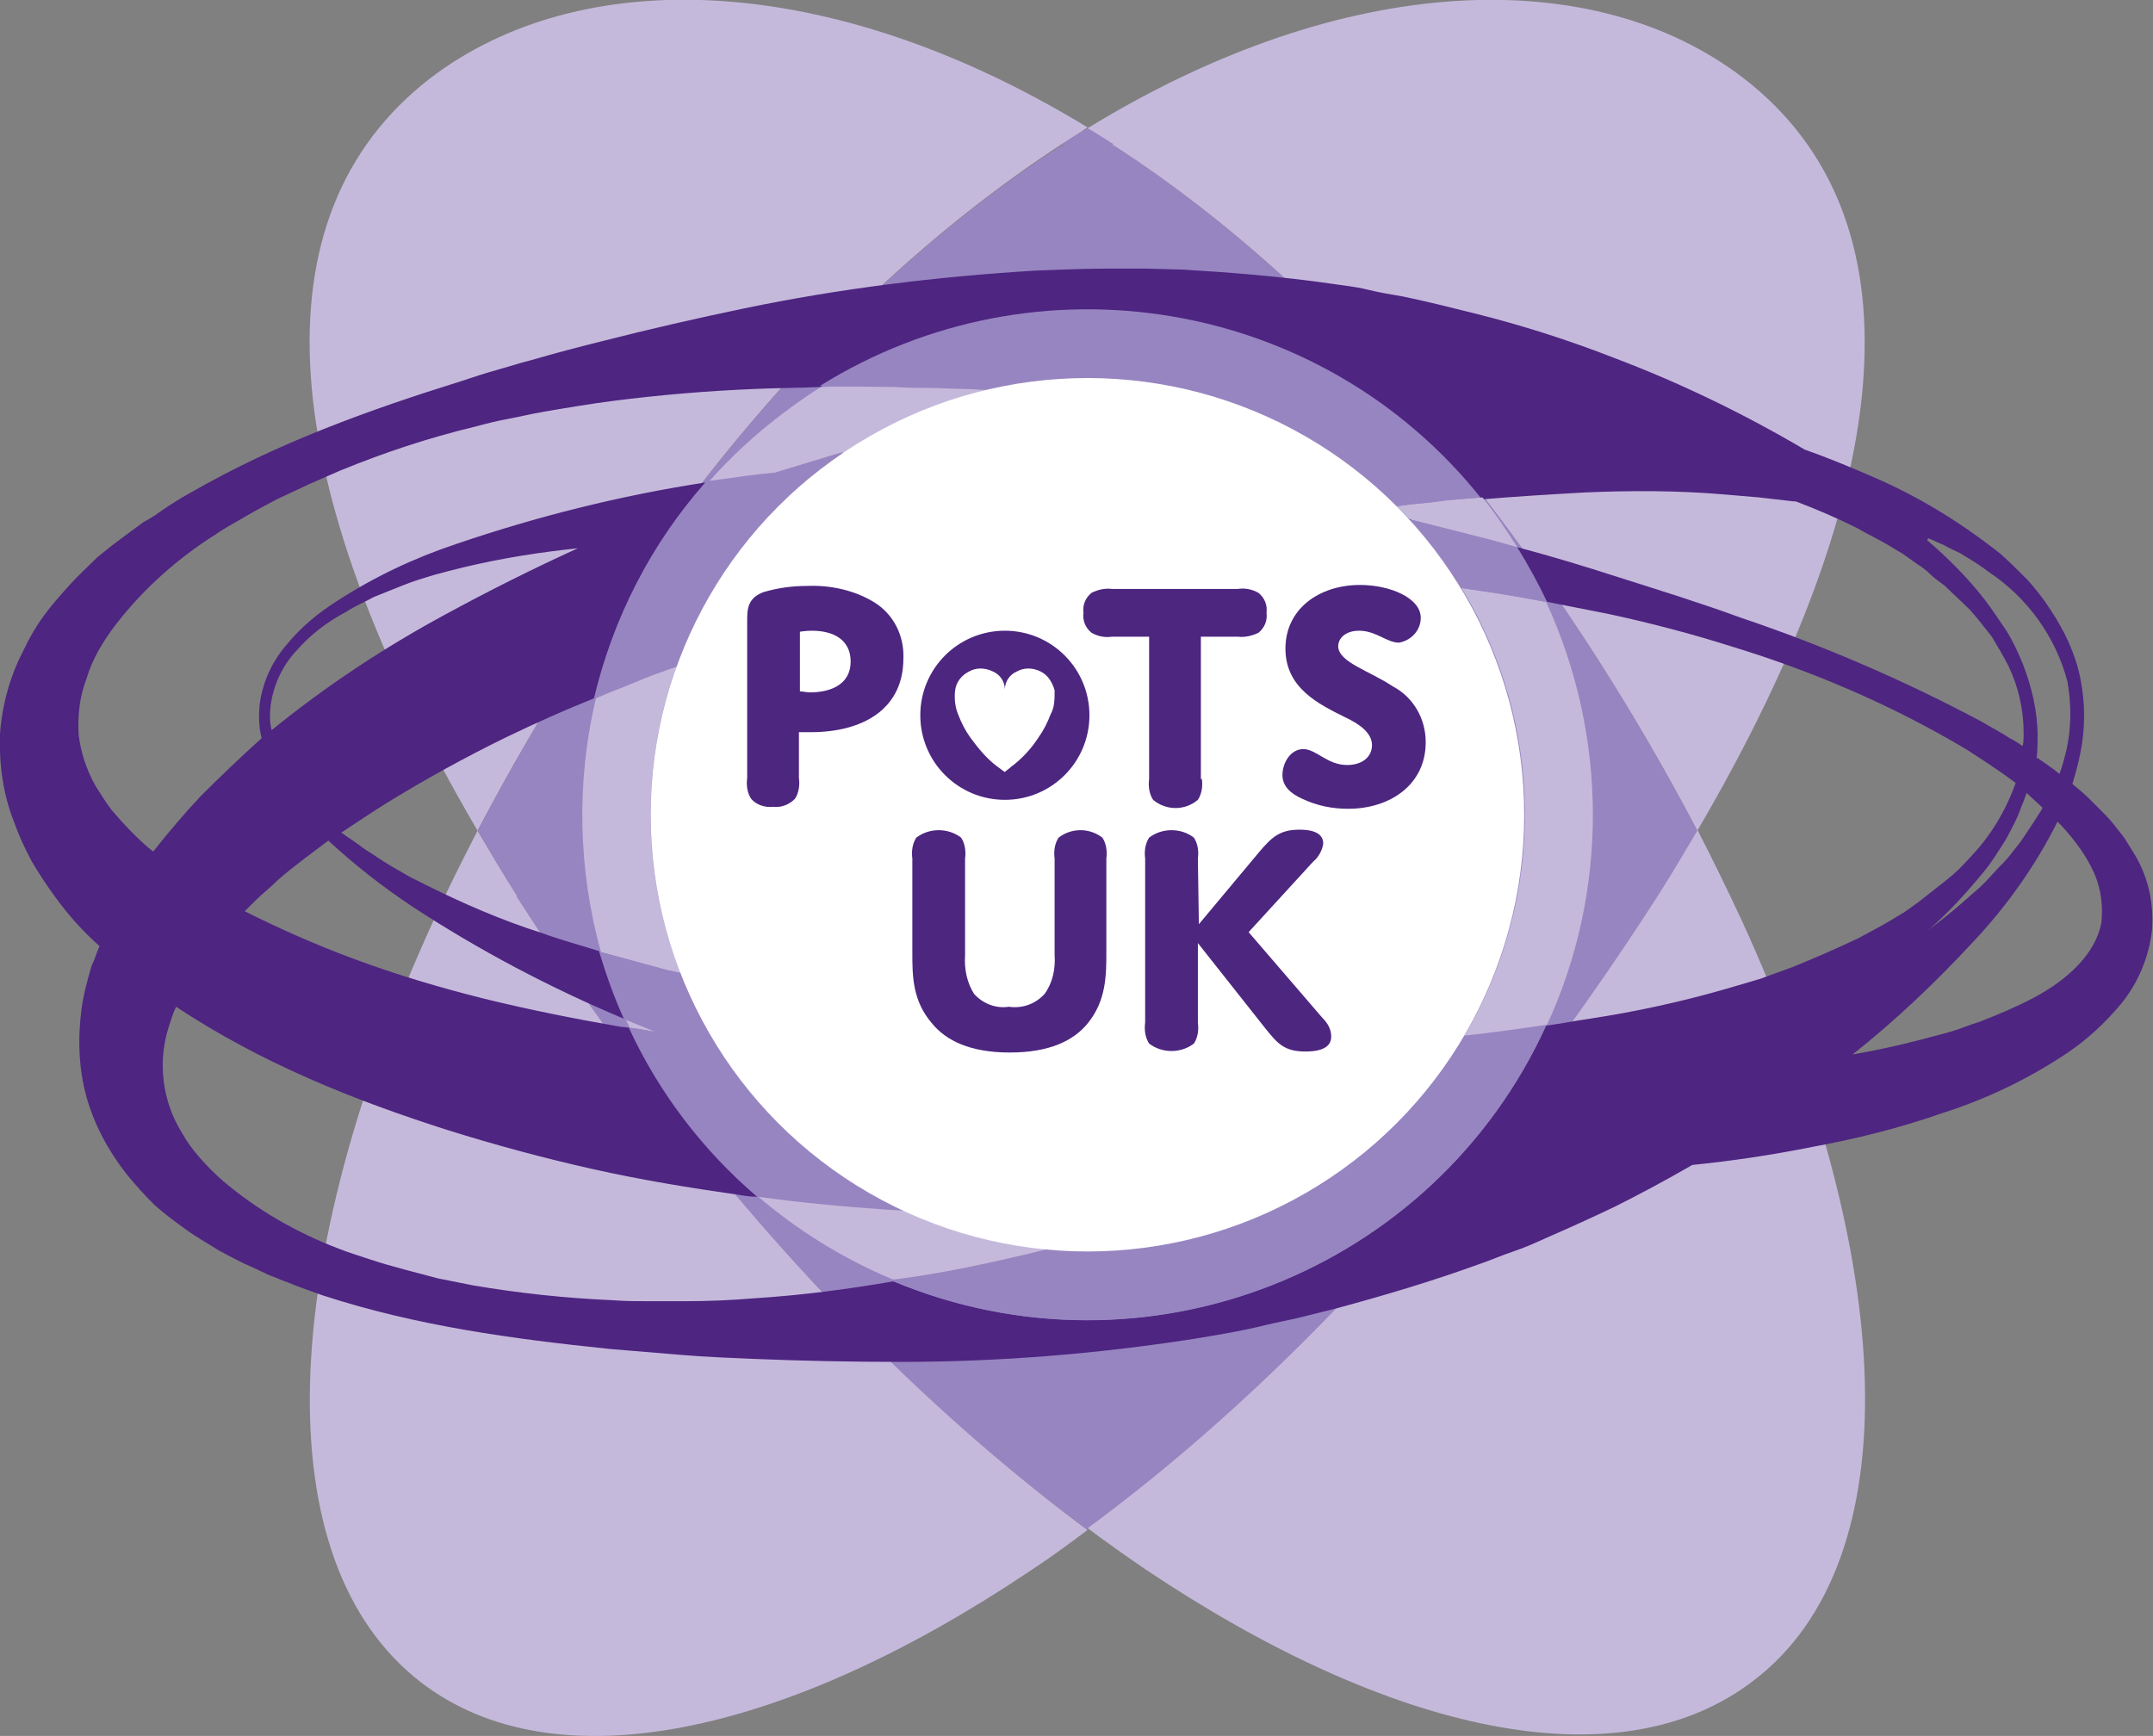 <?xml version="1.0" encoding="utf-8"?>
<!-- Generator: Adobe Illustrator 25.4.1, SVG Export Plug-In . SVG Version: 6.00 Build 0)  -->
<svg version="1.1" id="Layer_1" xmlns="http://www.w3.org/2000/svg" xmlns:xlink="http://www.w3.org/1999/xlink" x="0px" y="0px"
	 viewBox="0 0 216.4 174.5" style="enable-background:new 0 0 216.4 174.5;" xml:space="preserve">
<rect x="0" y="0" width="216.4" height="174.5" fill="#808080" stroke="none"/>
<style type="text/css">
	.st0{fill:#C5B9DB;}
	.st1{fill:#9785C1;}
	.st2{fill:none;}
	.st3{fill:#4E2581;}
	.st4{fill:#FFFFFF;}
	.st5{fill:#4D2680;}
</style>
<path class="st0" d="M111.4,14.9c0.2-0.1,0.3-0.2,0.5-0.3c12.4,8,25,19.5,36.8,34.8c8.3,10.7,15.6,22.1,21.9,34.1
	c20.5-35,22.5-61.8,4.7-75.6c-14.9-11.5-39.9-11-66,5c0.9,0.5,1.7,1.1,2.6,1.6L111.4,14.9z"/>
<path class="st0" d="M67.5,112c-5.9-7.6-11-14.9-15.5-21.9c0.1-0.1,0.1-0.2,0.1-0.3c0,0.1-0.1,0.2-0.1,0.3c-1.4-2.2-2.7-4.4-4-6.6
	c-1.6,3.1-3.1,6.1-4.5,9.2l0,0c-15.5,33.9-17,64.2-1.2,76.4c13.5,10.4,36.6,5.3,61.1-11.1l0,0c2-1.3,3.9-2.7,5.9-4.2
	C95.1,143.2,80.6,129,67.5,112z"/>
<path class="st0" d="M106.7,14.5c0.2,0.1,0.3,0.2,0.5,0.3L106.7,14.5c0.9-0.6,1.8-1.1,2.6-1.7C83.2-3.1,58.2-3.6,43.2,7.9
	C25.4,21.7,27.5,48.5,48,83.5c6.3-12,13.6-23.4,21.9-34.1C81.7,34,94.3,22.6,106.7,14.5z"/>
<path class="st0" d="M175.1,92.6c-1.4-3-2.9-6.1-4.5-9.2c-1.3,2.2-2.6,4.4-4,6.6l-0.1-0.3c0.1,0.1,0.1,0.2,0.1,0.3
	c-4.5,7-9.6,14.3-15.5,21.9c-13.1,17-27.6,31.2-41.8,41.7c2,1.5,4,2.9,5.9,4.2l0,0c24.5,16.4,47.5,21.6,61.1,11.1
	C192.1,156.8,190.6,126.5,175.1,92.6L175.1,92.6z"/>
<path class="st1" d="M151.1,112c5.9-7.6,11-14.9,15.5-21.9c0-0.1-0.1-0.2-0.1-0.3l0.1,0.3c1.4-2.2,2.7-4.4,4-6.6
	c-6.3-12-13.6-23.4-21.9-34.1c-11.8-15.3-24.4-26.8-36.8-34.8c-0.2,0.1-0.3,0.2-0.5,0.3l0.5-0.4c-0.9-0.6-1.7-1.1-2.6-1.6
	c-0.9,0.5-1.8,1.1-2.6,1.6l0.5,0.4c-0.2-0.1-0.3-0.2-0.5-0.3c-12.4,8-25,19.5-36.8,34.8c-8.3,10.7-15.6,22.1-21.9,34.1
	c1.3,2.2,2.6,4.4,4,6.6c0.1-0.1,0.1-0.2,0.1-0.3C52,89.9,52,90,51.9,90.1c4.5,7,9.6,14.3,15.5,21.9c13.1,17,27.6,31.2,41.8,41.7
	C123.5,143.2,138,129,151.1,112z"/>
<path class="st2" d="M59.9,70.2c-3,1.2-5.9,2.5-8.8,3.9c-4.1,2-8.1,4.2-12,6.6c-1.5,1-3.1,2-4.6,3l0.3,0.2c0.4,0.3,0.9,0.6,1.3,0.9
	s0.8,0.6,1.3,0.9c0.9,0.6,1.8,1.2,2.7,1.7l1.4,0.8l1.4,0.7c3.8,1.9,7.8,3.6,11.8,4.9c1.9,0.6,3.8,1.2,5.7,1.8
	C58,87.4,57.9,78.6,59.9,70.2L59.9,70.2z"/>
<path class="st2" d="M110.8,124.3c2.3-0.5,4.6-1.2,6.8-1.7c2.1-0.6,4.3-1.1,6.4-1.7c-6.6,0.7-13.3,1.1-20,1.2c-2.5,0-5,0-7.4-0.1
	c-1.9,0-3.8-0.1-5.7-0.2c4.6,2.1,9.5,3.4,14.6,3.9l1.9-0.4C108.5,124.9,109.7,124.6,110.8,124.3z"/>
<path class="st2" d="M123.3,56.6c-4.6-0.4-9.1-0.7-13.7-1c-1.9,0.4-3.9,0.8-5.8,1.2c-9.1,2-18.1,4.4-27,7.2c-3,1-5.9,2-8.9,3
	c-3.6,10-3.4,20.9,0.4,30.8c3.7,0.9,7.4,1.7,11.1,2.5c4.2,0.9,8.4,1.7,12.6,2.4c8.4,1.5,16.8,2.7,25.3,3.7h0.4h0.3
	c1.2,0,2.3-0.1,3.5-0.1s2.3-0.1,3.5-0.2l3.5-0.2l3.5-0.3c2.3-0.2,4.6-0.3,7-0.6c1.2-0.1,2.3-0.2,3.5-0.3s2.3-0.3,3.5-0.4l1.2-0.1
	c8.2-13.9,8.1-31.2-0.3-45c-3.6-0.5-7.2-1-10.8-1.3C131.8,57.3,127.5,56.9,123.3,56.6z"/>
<path class="st2" d="M82.4,38.8c-2.2,0-4.5,0.1-6.7,0.2c-4.7,0.2-9.5,0.6-14.2,1.2c-2.4,0.3-4.7,0.7-7,1.1c-1.2,0.2-2.3,0.4-3.5,0.7
	s-2.3,0.5-3.4,0.8c-4.6,1.1-9.1,2.6-13.5,4.4l-3.2,1.4l-3.2,1.5c-1,0.6-2.1,1.1-3.1,1.7s-2,1.2-3,1.8c-3.8,2.4-7.2,5.4-10,9
	c-0.6,0.9-1.2,1.8-1.8,2.7c-0.5,0.9-0.9,1.8-1.2,2.8c-0.6,1.8-0.9,3.7-0.8,5.6c0.2,1.8,0.8,3.6,1.7,5.2c0.5,0.8,1,1.6,1.6,2.4
	c0.6,0.8,1.3,1.5,2,2.2c0.7,0.7,1.4,1.4,2.2,2c1.5-2,3.1-3.8,4.8-5.6c2-2.1,4.1-4,6.3-5.8c-0.2-1.1-0.3-2.2-0.2-3.4
	c0.3-2.3,1.3-4.4,2.8-6.1c1.4-1.7,3.1-3.1,5-4.3c3.7-2.4,7.7-4.3,11.9-5.7c8.1-2.9,16.5-5,25.1-6.2C74.3,44.7,78.2,41.4,82.4,38.8z"
	/>
<path class="st2" d="M74.3,120.1c-4.9-0.7-9.8-1.5-14.7-2.6c-4.9-1.1-9.7-2.4-14.5-3.9c-9.4-3-18.8-6.6-27.3-12.4
	c-0.3,0.6-0.5,1.2-0.6,1.9c-1.2,3.6-0.7,7.6,1.3,10.8c0.5,0.9,1.1,1.7,1.8,2.5c0.7,0.8,1.5,1.6,2.3,2.3c3.5,2.9,7.4,5.2,11.6,6.8
	c1.1,0.4,2.2,0.8,3.3,1.2s2.2,0.7,3.4,1l3.4,0.9l3.5,0.7c4.7,0.8,9.4,1.4,14.1,1.5c1.2,0.1,2.4,0.1,3.6,0.1s2.4,0,3.6,0
	c2.4,0,4.7-0.2,7.1-0.3c4.6-0.4,9.3-1,13.9-1.7c-4.9-2.1-9.5-4.9-13.6-8.4C75.6,120.3,75,120.2,74.3,120.1z"/>
<path class="st2" d="M41.6,91.2c-3-1.9-5.8-4.1-8.4-6.6c-1.7,1.2-3.4,2.5-5,3.9c-0.8,0.7-1.7,1.4-2.4,2.2l-1,1
	c3.6,1.8,7.2,3.4,11,4.8c4.3,1.6,8.7,2.9,13.1,4c4.5,1.1,9,2,13.6,2.8l0.9,0.1l-0.4-0.8C55.5,99.4,48.4,95.6,41.6,91.2z"/>
<path class="st2" d="M58.2,55.2L58.2,55.2c-3.8,0.4-7.7,1-11.4,1.9l-1.6,0.4l-1.5,0.4c-1,0.3-2,0.6-3,1c-0.5,0.2-1,0.4-1.5,0.6
	s-1,0.4-1.5,0.6c-1,0.5-1.9,0.9-2.8,1.5c-1.9,1-3.6,2.3-5,3.9c-1.4,1.5-2.3,3.4-2.7,5.5c-0.1,0.8-0.1,1.7,0.1,2.5
	c5.5-4.3,11.3-8.2,17.5-11.5C49.1,59.5,53.6,57.2,58.2,55.2z"/>
<path class="st2" d="M93.4,43.2c2.4-0.6,4.8-1.1,7.3-1.6c3.6-0.7,7.3-1.3,10.9-1.8c-2.5-0.2-5-0.3-7.6-0.4c-1.5,0-3.1-0.1-4.6-0.2
	c-5.2,1.2-10.2,3.3-14.6,6.3l1.4-0.4C88.6,44.4,91,43.8,93.4,43.2z"/>
<path class="st2" d="M137.4,51.3l4.3,1c-0.4-0.4-0.9-0.9-1.3-1.3l-2.1,0.2L137.4,51.3z"/>
<path class="st3" d="M137.4,51.3l0.9-0.1l2.1-0.2c-10.7-10.7-26.2-15.2-40.9-11.8c1.5,0.1,3.1,0.2,4.6,0.2c2.5,0.1,5,0.3,7.6,0.4
	c-3.7,0.5-7.3,1.2-10.9,1.8c-2.4,0.5-4.9,1-7.3,1.6s-4.8,1.2-7.2,1.8l-1.4,0.4C77,50.7,71.2,58.2,68,67c2.9-1.1,5.9-2.1,8.9-3
	c8.9-2.8,17.9-5.2,27-7.2c1.9-0.4,3.8-0.8,5.8-1.2c4.6,0.3,9.1,0.6,13.7,1c4.3,0.4,8.5,0.7,12.8,1.2c3.6,0.4,7.2,0.8,10.8,1.3
	c-1.5-2.5-3.2-4.8-5.2-6.9L137.4,51.3z"/>
<path class="st3" d="M214.5,85.8l-1-1.6l-1.1-1.4c-0.4-0.5-0.8-0.9-1.2-1.3s-0.8-0.8-1.2-1.2s-1.1-1-1.7-1.5c0.3-1,0.6-2.1,0.8-3.1
	c0.5-2.5,0.5-5,0-7.5c-0.5-2.5-1.6-4.8-3-6.9c-0.7-1.1-1.5-2.1-2.3-3c-0.9-0.9-1.8-1.8-2.7-2.6c-3.9-3.1-8.1-5.7-12.7-7.7
	c-2.3-1-4.7-2-7-2.8c-6.1-3.6-12.5-6.7-19.1-9.2c-4.6-1.8-9.3-3.3-14.1-4.5c-2.4-0.6-4.8-1.2-7.2-1.7c-1.2-0.2-2.4-0.4-3.6-0.7
	s-2.4-0.4-3.7-0.6c-4.9-0.7-9.8-1.1-14.8-1.4l-3.7-0.1c-1.2,0-2.5,0-3.7,0c-2.5,0-4.9,0.1-7.4,0.2C94.2,27.8,84.4,29,74.8,31
	c-4.8,1-9.6,2.1-14.3,3.3c-2.4,0.6-4.7,1.2-7.1,1.9c-1.2,0.3-2.4,0.7-3.5,1s-2.3,0.7-3.5,1.1c-9.3,2.9-18.5,6.2-27.2,11.2
	c-1.1,0.6-2.2,1.3-3.2,2c-0.5,0.4-1.1,0.7-1.6,1l-1.5,1.1l-0.8,0.6l-0.8,0.6L9.8,56c-0.9,0.9-1.9,1.8-2.8,2.8c-0.9,1-1.8,2-2.6,3.1
	c-0.8,1.1-1.5,2.3-2.1,3.6C1,68,0.2,70.9,0,73.8c-0.1,3,0.3,6,1.4,8.8c0.5,1.4,1.1,2.7,1.8,4c0.7,1.2,1.5,2.4,2.3,3.5
	c1.3,1.8,2.8,3.5,4.5,5c-0.3,0.7-0.5,1.4-0.8,2c-0.4,1.4-0.8,2.8-1,4.3c-0.4,3-0.3,6,0.5,8.9c0.8,2.8,2.2,5.4,4,7.7
	c0.9,1.1,1.8,2.1,2.8,3.1c1,0.9,2.1,1.7,3.2,2.5c1.1,0.8,2.2,1.4,3.3,2.1l1.7,0.9l0.8,0.4l0.9,0.4l1.7,0.8c0.6,0.2,1.2,0.5,1.8,0.7
	c1.2,0.5,2.4,0.9,3.5,1.3c9.5,3.1,19.2,4.4,28.9,5.4c1.2,0.1,2.4,0.2,3.6,0.3s2.4,0.2,3.6,0.3c2.4,0.2,4.9,0.3,7.3,0.4
	c4.9,0.2,9.8,0.3,14.7,0.3c9.9,0,19.7-0.8,29.4-2.3c2.4-0.4,4.9-0.8,7.3-1.4c1.2-0.3,2.4-0.5,3.6-0.8l3.6-0.9
	c4.8-1.3,9.5-2.7,14.2-4.4c1.2-0.4,2.3-0.9,3.5-1.3s2.3-0.9,3.4-1.4c2.3-1,4.5-2,6.8-3.1c2.6-1.3,5.2-2.7,7.8-4.2c4-0.4,8-1,12-1.8
	c4.4-0.8,8.8-1.9,13.1-3.4c4.4-1.4,8.6-3.4,12.5-6c2.1-1.4,3.9-3.1,5.5-5c1.7-2.1,2.8-4.7,3.1-7.4C216.5,90.7,215.9,88.1,214.5,85.8
	z M193.8,54.1c0.5,0.2,1.1,0.5,1.6,0.7c0.5,0.3,1,0.5,1.6,0.8c1,0.6,2,1.2,2.9,1.9c3.9,2.6,6.7,6.5,7.9,11c0.4,2.3,0.4,4.6-0.1,6.9
	c-0.2,0.8-0.4,1.6-0.7,2.4c-0.7-0.6-1.5-1.1-2.2-1.6h-0.1c0.1-0.7,0.1-1.5,0.1-2.2c0-2.5-0.6-5-1.5-7.3c-0.5-1.2-1-2.3-1.7-3.4
	c-0.7-1-1.4-2.1-2.1-3c-1.7-2.2-3.7-4.2-5.8-6L193.8,54.1z M205.3,81.2c-0.1,0.2-0.2,0.4-0.3,0.5c-0.6,1-1.3,2-1.9,2.9
	c-0.4,0.5-0.7,0.9-1.1,1.4c-0.4,0.5-0.8,0.9-1.2,1.3l-1.2,1.3c-0.4,0.4-0.8,0.8-1.3,1.2c-0.9,0.8-1.8,1.6-2.7,2.3
	c-0.6,0.5-1.3,1-1.9,1.5c2.1-1.8,4-3.9,5.8-6.1c0.8-1,1.4-2,2.1-3.1c0.6-1.1,1.2-2.2,1.6-3.4c0.2-0.4,0.3-0.8,0.5-1.3
	C204.3,80.3,204.8,80.7,205.3,81.2z M180.2,97.2l-3.3,1.2l-3.4,1c-4.5,1.3-9.1,2.3-13.7,3c-1.4,0.2-2.9,0.5-4.4,0.7
	c-11.4,24.9-40.4,36.2-65.6,25.7c-4.6,0.8-9.2,1.4-13.9,1.7c-2.4,0.2-4.7,0.3-7.1,0.3c-1.2,0-2.4,0-3.6,0s-2.4,0-3.6-0.1
	c-4.7-0.2-9.4-0.7-14.1-1.5l-3.5-0.7l-3.4-0.9c-1.1-0.3-2.2-0.6-3.4-1s-2.2-0.7-3.2-1.1c-4.2-1.6-8.2-3.9-11.6-6.8
	c-0.8-0.7-1.6-1.5-2.3-2.3c-0.7-0.8-1.3-1.6-1.8-2.5c-2-3.2-2.5-7.2-1.3-10.8c0.2-0.6,0.4-1.3,0.7-1.9c8.6,5.7,17.9,9.4,27.3,12.4
	c4.8,1.5,9.6,2.8,14.5,3.9s9.8,1.9,14.7,2.6c0.6,0.1,1.2,0.2,1.9,0.2c-5.5-4.7-9.9-10.5-12.9-17l-0.9-0.1c-4.6-0.8-9.1-1.7-13.6-2.8
	c-4.4-1.1-8.8-2.4-13.1-4c-3.8-1.4-7.4-3-11-4.8l1-1c0.8-0.8,1.6-1.4,2.4-2.2c1.6-1.4,3.3-2.6,5-3.9c2.6,2.4,5.4,4.6,8.4,6.6
	c6.7,4.4,13.9,8.2,21.3,11.3c-1-2.2-1.8-4.5-2.5-6.8c-1.9-0.6-3.8-1.1-5.7-1.8c-4.1-1.3-8-3-11.8-4.9l-1.4-0.7l-1.4-0.8
	c-0.9-0.5-1.8-1.1-2.7-1.7c-0.5-0.3-0.9-0.6-1.3-0.9s-0.9-0.6-1.3-0.9l-0.3-0.2c1.5-1,3-2,4.6-3c3.9-2.4,7.9-4.6,12-6.6
	c2.9-1.4,5.8-2.7,8.8-3.9c1.9-8,5.7-15.5,11.2-21.7c-8.5,1.3-16.9,3.4-25.1,6.2c-4.2,1.4-8.2,3.3-11.9,5.7c-1.9,1.2-3.6,2.6-5,4.3
	c-1.5,1.7-2.5,3.8-2.8,6.1c-0.1,1.1-0.1,2.3,0.2,3.4C24.3,76,22.2,78,20.2,80c-1.7,1.8-3.3,3.7-4.8,5.6c-0.8-0.6-1.5-1.3-2.2-2
	c-0.7-0.7-1.4-1.5-2-2.2c-0.6-0.8-1.1-1.6-1.6-2.4c-0.9-1.6-1.5-3.4-1.7-5.2c-0.1-1.9,0.1-3.8,0.8-5.6c0.3-1,0.7-1.9,1.2-2.8
	c0.5-0.9,1.1-1.8,1.8-2.7c2.8-3.6,6.2-6.6,10-9c1-0.7,2-1.2,3-1.8s2-1.1,3.1-1.7l3.2-1.5l3.2-1.4c4.4-1.8,8.9-3.3,13.5-4.4
	c1.1-0.3,2.3-0.6,3.4-0.8s2.3-0.5,3.5-0.7c2.3-0.4,4.7-0.8,7-1.1c4.7-0.6,9.4-1,14.2-1.2c2.2-0.1,4.5-0.1,6.7-0.2
	c21.8-13.6,50.3-8.8,66.4,11.3c3.5-0.3,6.9-0.5,10.4-0.7c4.7-0.2,9.3-0.2,14,0.2l3.5,0.3l3.5,0.4h0.2c2.1,0.8,4.2,1.7,6.2,2.7
	c1,0.6,2.1,1.1,3.1,1.7c0.5,0.3,1,0.6,1.5,0.9l1.4,1c0.5,0.3,1,0.7,1.4,1.1s0.9,0.7,1.4,1.1c0.8,0.8,1.7,1.6,2.5,2.4
	c0.8,0.9,1.5,1.8,2.2,2.7c0.6,1,1.2,2,1.7,3c1,2.1,1.5,4.4,1.5,6.7c0,0.4,0,0.9-0.1,1.3c-0.4-0.3-0.9-0.6-1.3-0.8
	c-0.9-0.6-1.9-1.1-2.9-1.7c-7.7-4.1-15.8-7.6-24.1-10.4c-4.1-1.5-8.3-2.8-12.4-4.1c-3.4-1.1-6.7-2.1-10.1-3c1.1,1.8,2.1,3.6,3,5.5
	c2,0.4,4.1,0.8,6.1,1.2c4.2,0.9,8.4,2,12.5,3.3c8.2,2.5,16.1,5.9,23.5,10.3c1.7,1.1,3.4,2.2,5,3.4c-1,2.8-2.5,5.3-4.5,7.4
	c-0.8,0.9-1.6,1.7-2.5,2.4c-0.5,0.4-0.9,0.7-1.4,1.1s-0.9,0.7-1.4,1.1l-1.4,1c-0.5,0.3-1,0.6-1.5,0.9c-1,0.6-2,1.1-3.1,1.7
	C184.5,95.4,182.4,96.3,180.2,97.2z M27.2,70.9c0.3-2.1,1.2-4,2.6-5.5c1.4-1.6,3.1-2.9,5-3.9c0.9-0.6,1.9-1,2.8-1.5
	c0.5-0.2,1-0.4,1.5-0.6s1-0.4,1.5-0.6c1-0.4,2-0.7,3-1l1.5-0.4l1.6-0.4c3.8-0.9,7.6-1.5,11.5-1.9h-0.1c-4.6,2.1-9,4.3-13.4,6.7
	c-6.1,3.3-12,7.2-17.4,11.6C27.1,72.6,27.1,71.8,27.2,70.9z M211.2,92.8c-0.6,3.1-3.4,5.7-6.8,7.5c-1.7,0.9-3.6,1.7-5.4,2.4
	c-1,0.3-1.9,0.7-2.9,1l-1.5,0.4l-1.5,0.4c-2.3,0.6-4.6,1.1-6.9,1.5c4.3-3.4,8.3-7.2,12.1-11.3c3.4-3.6,6.3-7.7,8.5-12.1l0,0l0.4,0.4
	c1.3,1.4,2.5,3,3.3,4.8C211.2,89.4,211.4,91.2,211.2,92.8L211.2,92.8z"/>
<path class="st3" d="M142.4,104.7c-1.1,0.1-2.3,0.2-3.5,0.3c-2.3,0.2-4.6,0.4-7,0.6l-3.5,0.3L125,106c-1.2,0.1-2.3,0.1-3.5,0.2
	s-2.3,0.1-3.5,0.1h-0.3h-0.4c-8.5-0.9-16.9-2.2-25.3-3.7c-4.2-0.7-8.4-1.5-12.6-2.4c-3.7-0.8-7.4-1.6-11.1-2.5
	c4.1,10.6,12.2,19.2,22.5,23.9c1.9,0.1,3.8,0.2,5.7,0.2c2.5,0.1,5,0.1,7.4,0.1c6.7-0.1,13.3-0.5,20-1.2c-2.1,0.6-4.2,1.2-6.4,1.7
	c-2.3,0.6-4.6,1.2-6.8,1.7c-1.1,0.3-2.3,0.6-3.4,0.9l-1.9,0.4c1.3,0.1,2.5,0.2,3.8,0.2c15.5,0,29.9-8.2,37.8-21.6l-1.2,0.1
	C144.7,104.4,143.6,104.6,142.4,104.7z"/>
<path class="st0" d="M65.1,103.4l-2.2-0.9l0.4,0.8c0.9,0.1,1.7,0.3,2.6,0.4L65.1,103.4z"/>
<path class="st0" d="M68.4,97.8C64.5,87.9,64.4,77,68,67c-1.4,0.5-2.8,1-4.2,1.6s-2.6,1-3.9,1.6c-2,8.4-1.8,17.2,0.5,25.5
	c2.2,0.6,4.4,1.2,6.6,1.8L68.4,97.8z"/>
<path class="st0" d="M103.9,125.9l1.6-0.4c-5-0.4-10-1.7-14.6-3.9l-1.8-0.1c-4.3-0.3-8.6-0.7-13-1.3c4.1,3.5,8.6,6.3,13.6,8.4H90
	C94.7,128,99.3,127,103.9,125.9z"/>
<path class="st0" d="M155.4,60.5c-2.2-0.4-4.4-0.8-6.5-1.1l-2-0.3c8.4,13.8,8.5,31.1,0.3,45c2.8-0.3,5.6-0.7,8.3-1.1
	C161.7,89.5,161.6,74,155.4,60.5L155.4,60.5z"/>
<path class="st0" d="M141.8,50.7l-1.4,0.2c0.4,0.4,0.9,0.9,1.3,1.3c2.8,0.7,5.5,1.4,8.3,2.1l2.5,0.7c-1.1-1.7-2.2-3.4-3.5-5
	l-3.6,0.3C144.1,50.5,142.9,50.6,141.8,50.7z"/>
<path class="st0" d="M77.9,47.6c2.3-0.7,4.6-1.4,6.9-2.1c4.4-3,9.4-5.1,14.6-6.3c-0.8,0-1.6-0.1-2.4-0.1c-1.2,0-2.4-0.1-3.5-0.1
	s-2.4,0-3.5-0.1c-2.5,0-5-0.1-7.5,0c-4.2,2.7-8.1,5.9-11.4,9.7l0.6-0.1C73.7,48.1,75.8,47.8,77.9,47.6z"/>
<path class="st1" d="M90.9,121.7c-10.3-4.8-18.4-13.3-22.5-23.9L67,97.5c-2.2-0.6-4.4-1.2-6.6-1.8c0.7,2.3,1.5,4.6,2.5,6.8l2.2,0.9
	l0.8,0.3c-0.9-0.1-1.7-0.3-2.6-0.4c3.1,6.5,7.5,12.3,12.9,17c4.3,0.6,8.6,1,13,1.3L90.9,121.7z"/>
<path class="st1" d="M68,67c3.2-8.8,9.1-16.3,16.8-21.6c-2.3,0.7-4.6,1.4-6.9,2.1c-2.1,0.2-4.2,0.5-6.3,0.8l-0.6,0.1
	c-5.4,6.2-9.3,13.7-11.2,21.7c1.3-0.5,2.6-1.1,3.9-1.6S66.6,67.5,68,67z"/>
<path class="st1" d="M141.6,52.2c1.9,2.1,3.7,4.4,5.2,6.9l2,0.3c2.2,0.3,4.4,0.7,6.5,1.1c-0.9-1.9-1.9-3.7-3-5.5l-2.5-0.7
	C147.2,53.6,144.4,52.9,141.6,52.2z"/>
<path class="st1" d="M109.3,125.8c-1.3,0-2.6-0.1-3.8-0.2l-1.6,0.4c-4.6,1.1-9.2,2-13.9,2.8h-0.2c25.2,10.5,54.3-0.9,65.6-25.7
	c-2.8,0.4-5.6,0.8-8.3,1.1C139.2,117.5,124.8,125.8,109.3,125.8z"/>
<path class="st1" d="M89.9,38.8c1.2,0,2.4,0.1,3.5,0.1S95.8,39,97,39c0.8,0,1.6,0,2.4,0.1c14.8-3.4,30.3,1.1,40.9,11.8l1.4-0.2
	c1.2-0.1,2.3-0.2,3.5-0.4l3.6-0.3C132.8,30,104.2,25.2,82.4,38.8C84.9,38.8,87.4,38.8,89.9,38.8z"/>
<circle class="st4" cx="109.3" cy="81.9" r="43.9"/>
<path class="st5" d="M81.5,73.6c-0.6,0-1.2,0-1.2,0v4.6c0.1,0.7,0,1.5-0.4,2.1c-0.6,0.6-1.4,0.9-2.2,0.8c-0.8,0.1-1.7-0.2-2.2-0.8
	c-0.4-0.6-0.5-1.4-0.4-2.1V62.4c0-1.1,0-2.3,1.7-2.9c1.4-0.4,2.8-0.6,4.3-0.6c2.3-0.1,4.7,0.4,6.7,1.6c2,1.2,3.1,3.4,3,5.7
	C90.8,71.3,86.7,73.6,81.5,73.6z M80.4,69.5c0.3,0,0.7,0.1,1,0.1c2.1,0,4.1-0.8,4.1-3.1c0-2.1-1.6-3.1-3.9-3.1
	c-0.6,0-1.2,0.1-1.2,0.1L80.4,69.5z"/>
<path class="st5" d="M120.8,78.3c0.1,0.7,0,1.5-0.4,2.1c-1.3,1.1-3.2,1.1-4.5,0c-0.4-0.6-0.5-1.4-0.4-2.1V64h-3.7
	c-0.7,0.1-1.4,0-2.1-0.4c-0.6-0.5-0.9-1.2-0.8-2c-0.1-0.8,0.2-1.5,0.8-2c0.6-0.3,1.3-0.5,2.1-0.4h12.6c0.7-0.1,1.4,0,2.1,0.4
	c0.6,0.5,0.9,1.2,0.8,2c0.1,0.8-0.2,1.5-0.8,2c-0.6,0.3-1.4,0.5-2.1,0.4h-3.7V78.3z"/>
<path class="st5" d="M140,69c2.1,1.1,3.3,3.3,3.3,5.6c0,4.3-3.6,6.7-7.8,6.7c-1.6,0-3.1-0.3-4.6-1c-1.1-0.5-2-1.2-2-2.4
	s0.8-2.6,2.1-2.6s2.4,1.6,4.4,1.6c1.5,0,2.5-0.8,2.5-2s-1.2-2.1-2.7-2.8c-2.6-1.3-6-2.9-6-6.9s3.4-6.4,7.5-6.4c3,0,6.1,1.3,6.1,3.3
	c0,1.3-1,2.3-2.2,2.5c-1.2,0-2.3-1.2-4-1.2c-1.3,0-2.1,0.7-2.1,1.6C134.6,66.6,137.6,67.4,140,69z"/>
<path class="st5" d="M105,99.9c0.8-1.1,1.1-2.5,1-3.9v-9.7c-0.1-0.7,0-1.5,0.4-2.1c1.3-1,3.1-1,4.4,0c0.4,0.6,0.5,1.4,0.4,2.1v9.4
	c0,2.3,0,4.9-1.9,7.2c-1.4,1.7-3.8,2.9-7.8,2.9s-6.4-1.2-7.8-2.9c-2-2.3-2-4.8-2-7.2v-9.4c-0.1-0.7,0-1.5,0.4-2.1c1.3-1,3.2-1,4.5,0
	c0.4,0.6,0.5,1.4,0.4,2.1V96c-0.1,1.4,0.2,2.8,0.9,3.9c0.9,1,2.2,1.5,3.5,1.3C102.8,101.4,104.1,100.9,105,99.9z"/>
<path class="st5" d="M120.5,92.9l6.1-7.3c1.2-1.4,2-2.2,4-2.2c1.8,0,2.4,0.6,2.4,1.4c-0.1,0.7-0.5,1.4-1,1.8l-6.5,7.1l7.4,8.6
	c0.5,0.5,0.9,1.1,0.9,1.9c0,0.9-0.7,1.5-2.6,1.5c-2.1,0-2.8-0.8-4-2.3l-6.8-8.6v8c0.1,0.7,0,1.5-0.4,2.1c-1.3,1-3.2,1-4.5,0
	c-0.4-0.6-0.5-1.4-0.4-2.1V86.3c-0.1-0.7,0-1.5,0.4-2.1c1.3-1,3.2-1,4.5,0c0.4,0.6,0.5,1.4,0.4,2.1L120.5,92.9z"/>
<path class="st5" d="M101,63.4c-4.7,0-8.5,3.8-8.5,8.5c0,4.7,3.8,8.5,8.5,8.5c4.7,0,8.5-3.8,8.5-8.5C109.5,67.2,105.7,63.4,101,63.4
	z M105.6,71.8c-0.3,0.8-0.7,1.6-1.2,2.3c-0.7,1.1-1.7,2.2-2.8,3c-0.2,0.2-0.4,0.3-0.6,0.5c-0.2-0.1-0.4-0.3-0.7-0.5
	c-1.1-0.8-2-1.9-2.8-3c-0.5-0.7-0.9-1.5-1.2-2.3c-0.3-0.7-0.4-1.6-0.3-2.4c0.1-0.8,0.6-1.5,1.4-1.9c0.7-0.4,1.6-0.4,2.4,0
	c0.7,0.3,1.2,1,1.2,1.8c0-0.8,0.5-1.5,1.2-1.8c0.7-0.4,1.6-0.4,2.4,0c0.4,0.2,0.7,0.5,0.9,0.8c0.2,0.3,0.4,0.7,0.5,1.1
	C106,70.3,106,71.1,105.6,71.8L105.6,71.8z"/>
</svg>

